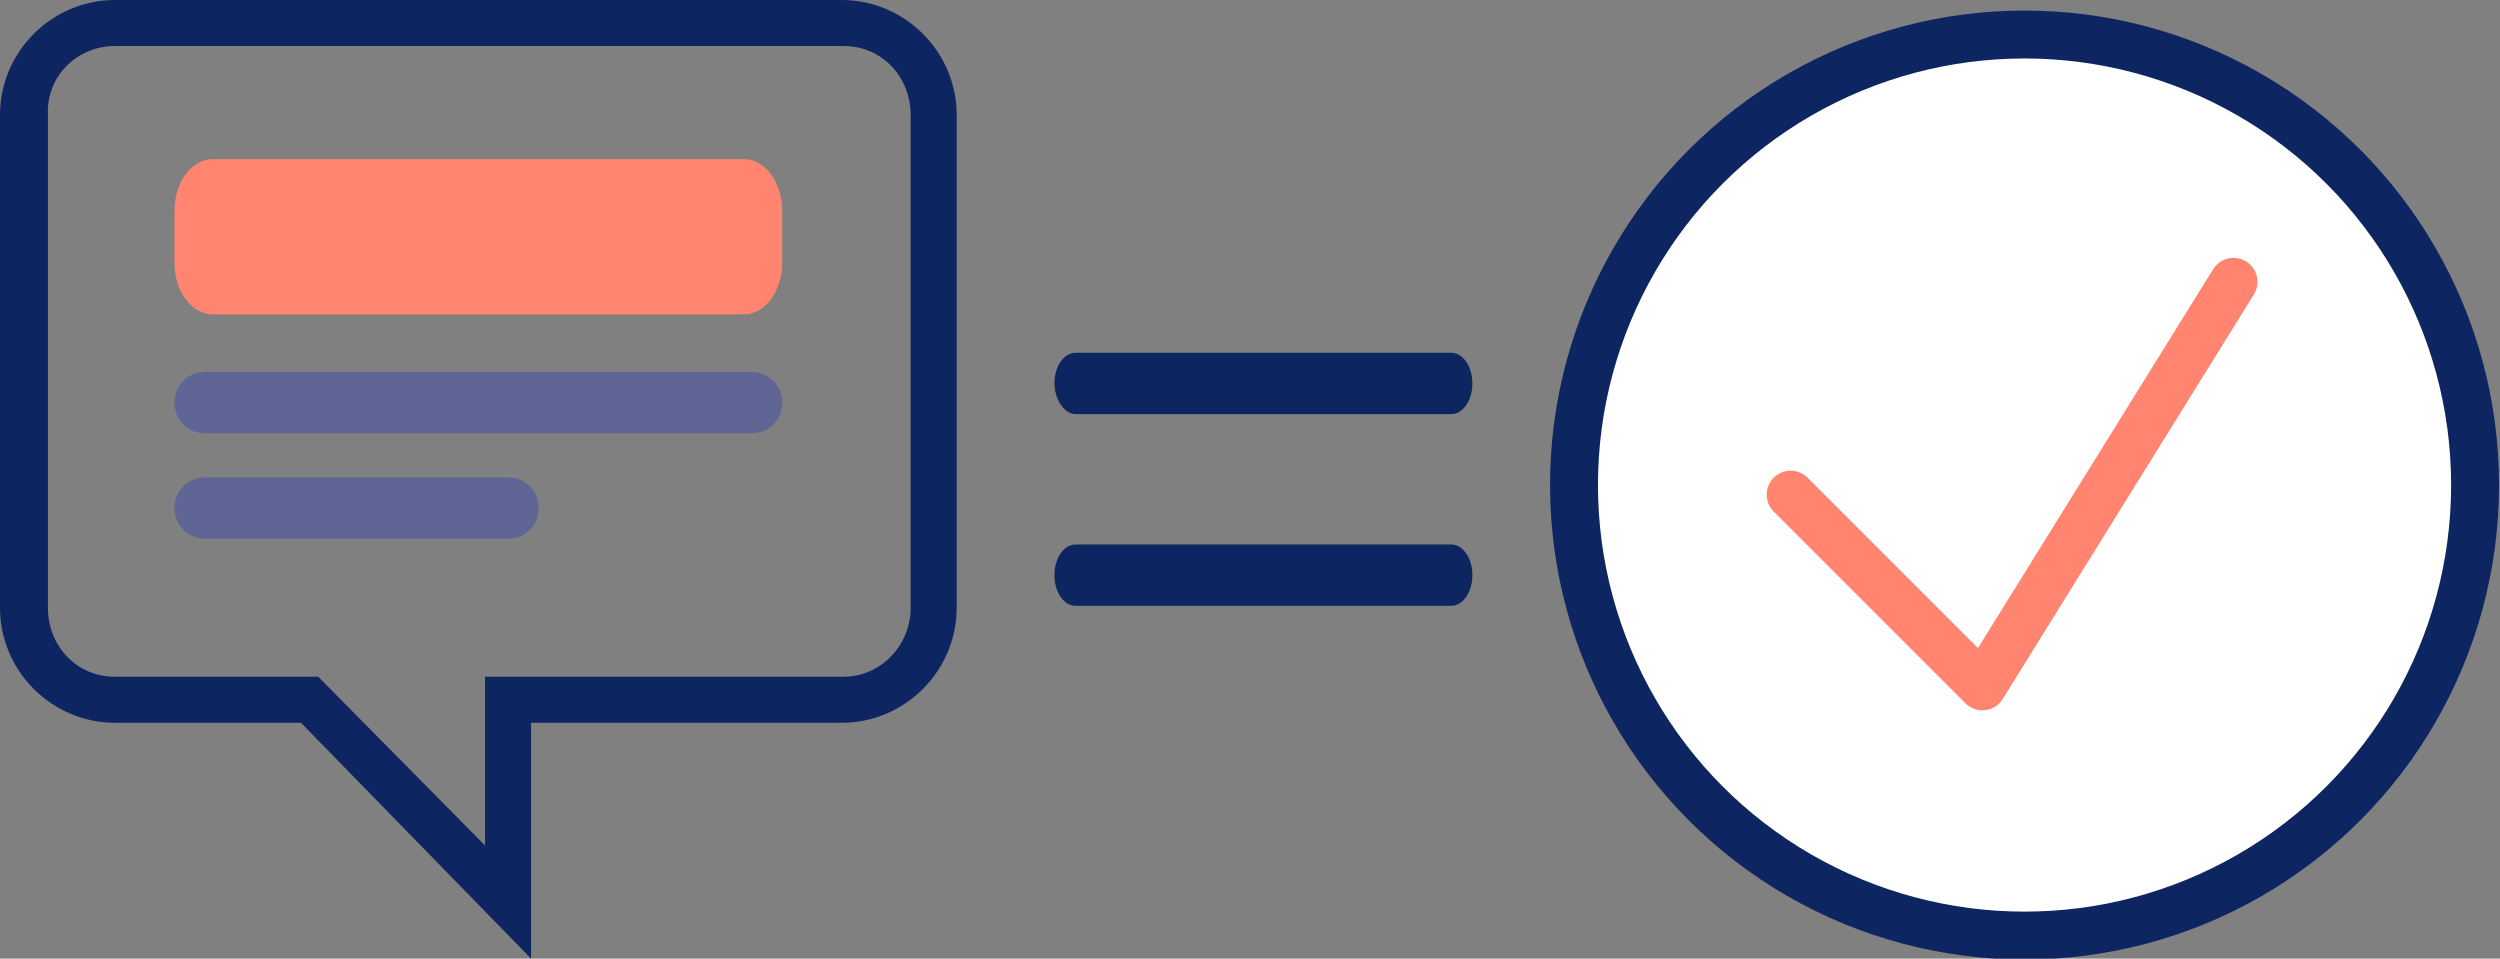 <?xml version="1.0" encoding="utf-8"?>
<!-- Generator: Adobe Illustrator 25.0.0, SVG Export Plug-In . SVG Version: 6.00 Build 0)  -->
<svg version="1.1" id="Isolation_Mode" xmlns="http://www.w3.org/2000/svg" xmlns:xlink="http://www.w3.org/1999/xlink" x="0px"
	 y="0px" viewBox="0 0 130.4 50" style="enable-background:new 0 0 130.4 50;" xml:space="preserve">
<rect x="0" y="0" width="130.4" height="50" fill="#808080" stroke="none"/>
<style type="text/css">
	.st0{fill:#0D2561;}
	.st1{fill:#FF8570;}
	.st2{fill:#5F6695;}
	.st3{fill:#FFFFFF;stroke:#0D2561;stroke-width:2.5;stroke-miterlimit:10;}
	.st4{fill:none;stroke:#FF8570;stroke-width:2.5;stroke-linecap:round;stroke-linejoin:round;stroke-miterlimit:10;}
</style>
<g>
	<g>
		<path class="st0" d="M43.9,0H6C2.7,0,0,2.7,0,6v25.7c0,3.3,2.7,6,6,6h9.7L27.7,50V37.7h16.2c3.3,0,6-2.7,6-6V6
			C49.9,2.7,47.2,0,43.9,0z M47.5,31.7c0,2-1.6,3.6-3.5,3.6H25.3v8.8l-8.7-8.8H6c-2,0-3.5-1.6-3.5-3.6V6C2.4,4,4,2.4,6,2.4h38
			c2,0,3.5,1.6,3.5,3.6V31.7z"/>
		<path class="st1" d="M11.1,16.4h27.7c1.1,0,2-1.2,2-2.7V11c0-1.5-0.9-2.7-2-2.7H11.1c-1.1,0-2,1.2-2,2.7v2.7
			C9.1,15.2,10,16.4,11.1,16.4z"/>
		<path class="st2" d="M10.7,22.6h28.5c0.9,0,1.6-0.7,1.6-1.6v0c0-0.9-0.7-1.6-1.6-1.6H10.7c-0.9,0-1.6,0.7-1.6,1.6v0
			C9.1,21.9,9.8,22.6,10.7,22.6z"/>
		<path class="st2" d="M10.7,28.1h15.8c0.9,0,1.6-0.7,1.6-1.6v0c0-0.9-0.7-1.6-1.6-1.6H10.7c-0.9,0-1.6,0.7-1.6,1.6v0
			C9.1,27.4,9.8,28.1,10.7,28.1z"/>
	</g>
	<path class="st0" d="M56.1,21.6h19.6c0.6,0,1.1-0.7,1.1-1.6v0c0-0.9-0.5-1.6-1.1-1.6H56.1c-0.6,0-1.1,0.7-1.1,1.6v0
		C55,20.8,55.5,21.6,56.1,21.6z"/>
	<path class="st0" d="M56.1,31.6h19.6c0.6,0,1.1-0.7,1.1-1.6v0c0-0.9-0.5-1.6-1.1-1.6H56.1c-0.6,0-1.1,0.7-1.1,1.6v0
		C55,30.9,55.5,31.6,56.1,31.6z"/>
	<circle class="st3" cx="105.6" cy="25.3" r="23.5"/>
	<polyline class="st4" points="93.4,25.8 103.4,35.8 116.5,14.7 	"/>
</g>
</svg>
